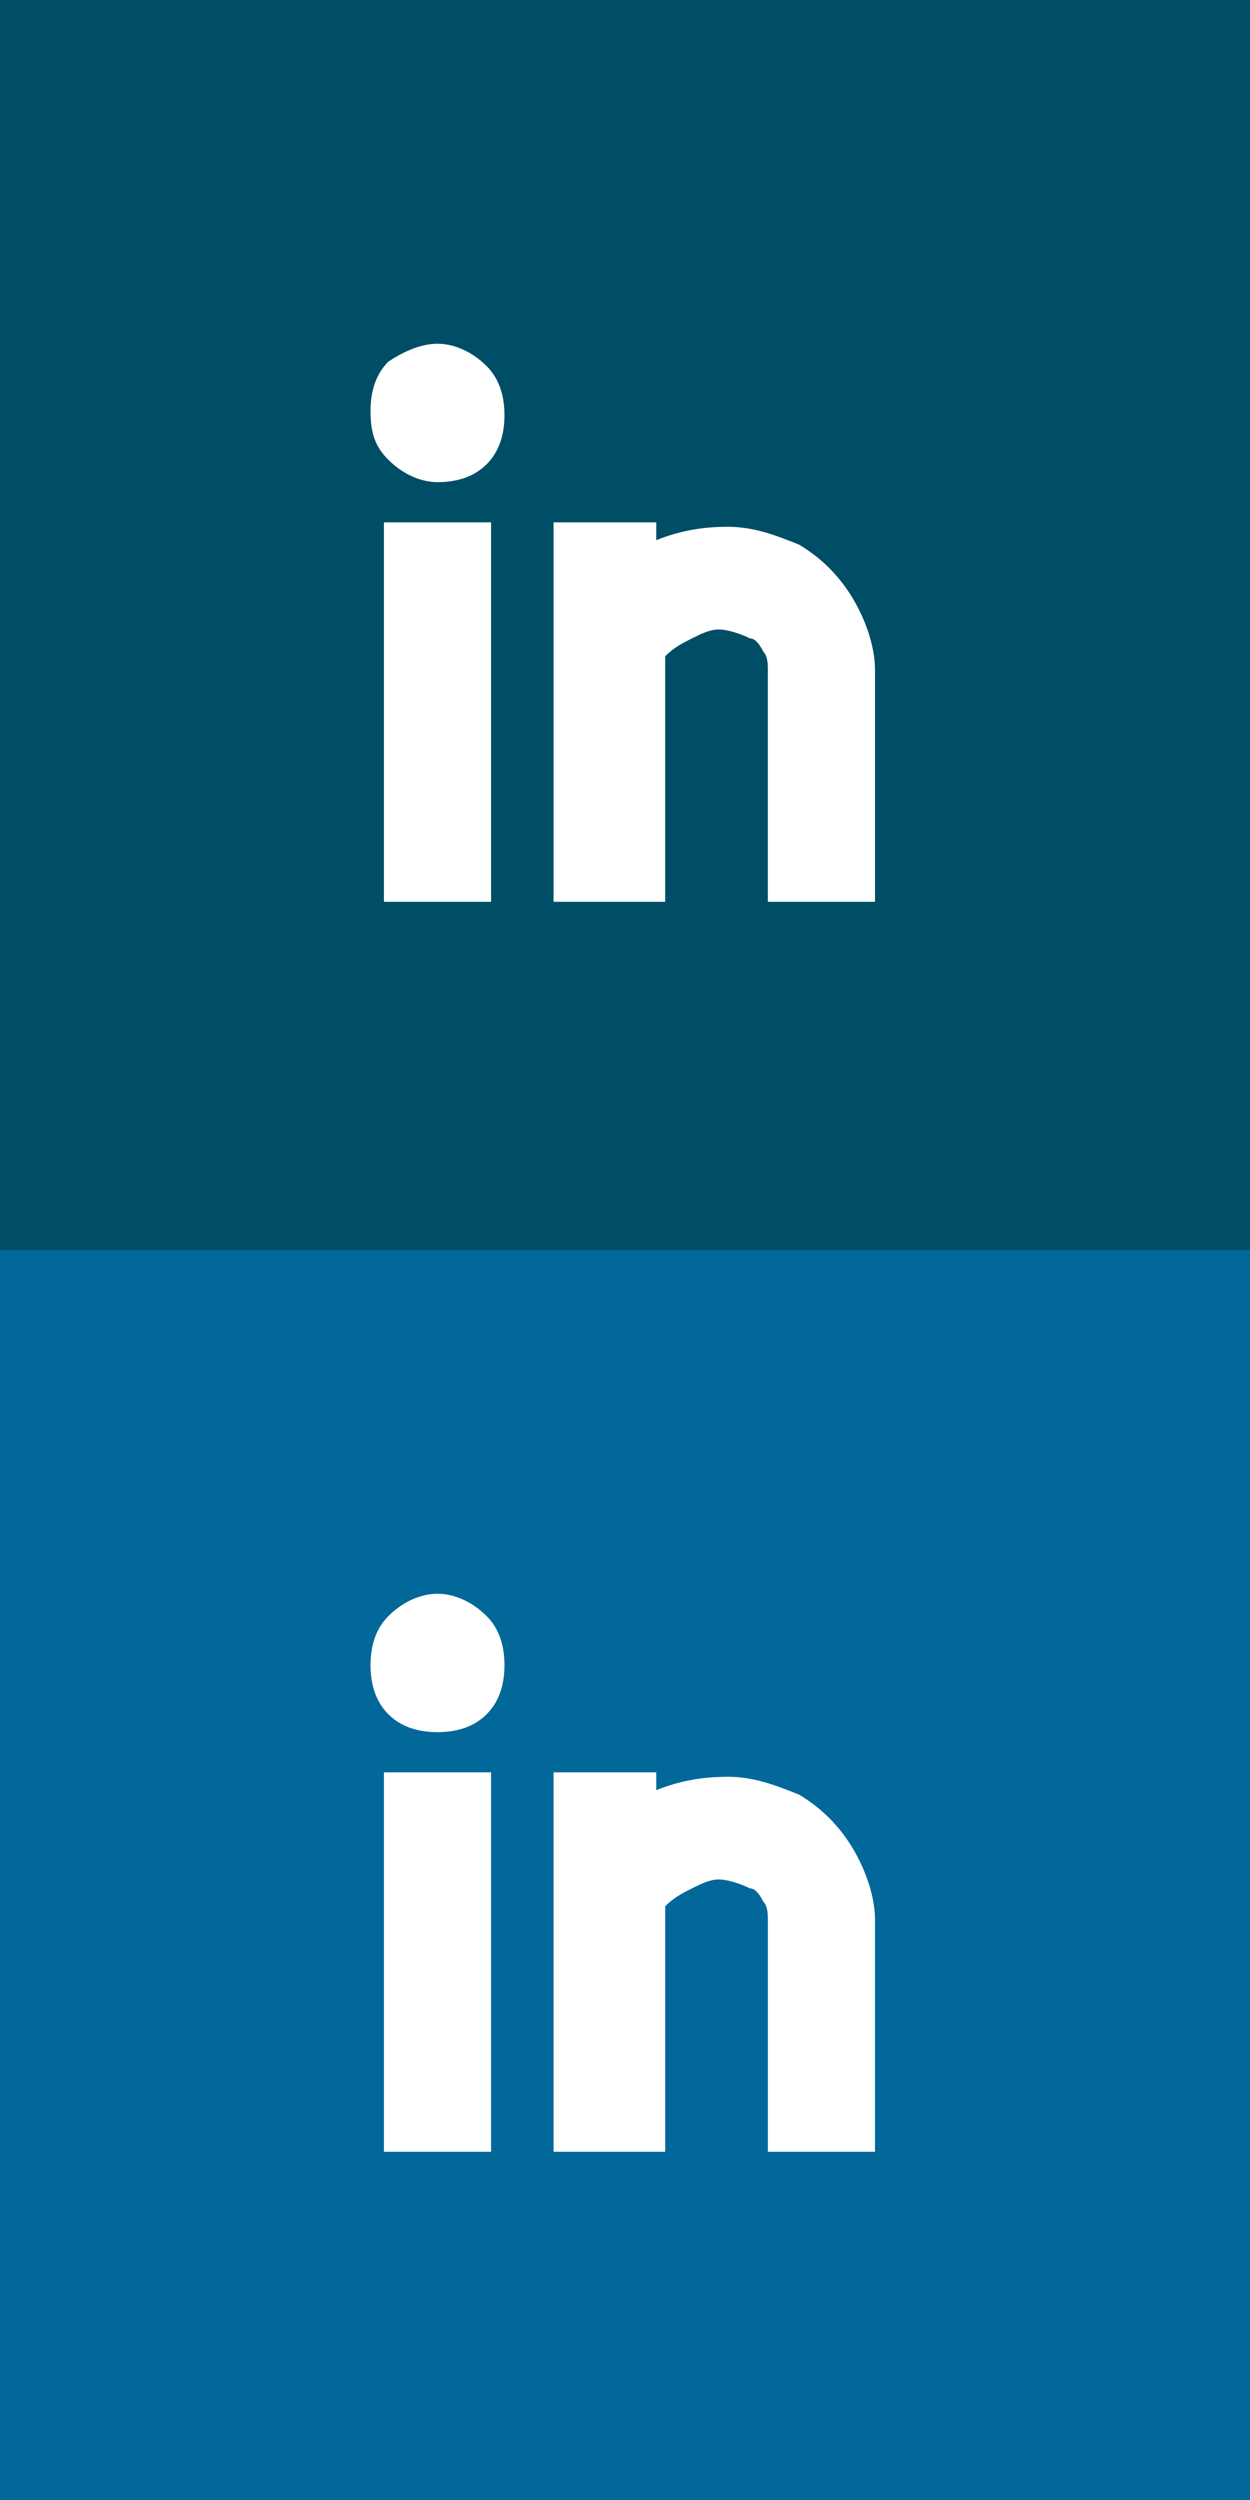 <?xml version="1.0" encoding="utf-8"?>
<!-- Generator: Adobe Illustrator 25.2.3, SVG Export Plug-In . SVG Version: 6.00 Build 0)  -->
<svg version="1.1" id="Layer_1" xmlns="http://www.w3.org/2000/svg" xmlns:xlink="http://www.w3.org/1999/xlink" x="0px" y="0px"
	 width="28px" height="56px" viewBox="0 0 28 56" style="enable-background:new 0 0 28 56;" xml:space="preserve">
<rect x="0" y="0" width="28" height="56" fill="#808080" stroke="none"/>
<style type="text/css">
	.st0{fill:#004E66;}
	.st1{fill:#FFFFFF;}
	.st2{fill:#02689A;}
</style>
<rect class="st0" width="28" height="28"/>
<g>
	<path class="st1" d="M9.8,7.7c0.4,0,0.8,0.2,1.1,0.5c0.3,0.3,0.4,0.7,0.4,1.1c0,0.4-0.1,0.8-0.4,1.1s-0.7,0.4-1.1,0.4
		S9,10.6,8.7,10.3C8.4,10,8.3,9.7,8.3,9.2c0-0.4,0.1-0.8,0.4-1.1C9,7.9,9.4,7.7,9.8,7.7z M8.6,20.2v-8.5H11v8.5H8.6z M14.7,11.7v0.4
		c0.5-0.2,1-0.3,1.6-0.3c0.6,0,1.1,0.2,1.6,0.4c0.5,0.3,0.9,0.7,1.2,1.2s0.5,1.1,0.5,1.6v5.2h-2.4V15c0-0.1,0-0.3-0.1-0.4
		c-0.1-0.2-0.2-0.3-0.3-0.3c-0.2-0.1-0.5-0.2-0.7-0.2c-0.2,0-0.4,0.1-0.6,0.2c-0.2,0.1-0.4,0.2-0.6,0.4v5.5h-2.5v-8.5H14.7z"/>
</g>
<rect y="28" class="st2" width="28" height="28"/>
<g>
	<path class="st1" d="M9.8,35.7c0.4,0,0.8,0.2,1.1,0.5c0.3,0.3,0.4,0.7,0.4,1.1c0,0.4-0.1,0.8-0.4,1.1c-0.3,0.3-0.7,0.4-1.1,0.4
		c-0.4,0-0.8-0.1-1.1-0.4c-0.3-0.3-0.4-0.7-0.4-1.1c0-0.4,0.1-0.8,0.4-1.1C9,35.9,9.4,35.7,9.8,35.7z M8.6,48.2v-8.5H11v8.5H8.6z
		 M14.7,39.7v0.4c0.5-0.2,1-0.3,1.6-0.3c0.6,0,1.1,0.2,1.6,0.4c0.5,0.3,0.9,0.7,1.2,1.2s0.5,1.1,0.5,1.6v5.2h-2.4V43
		c0-0.1,0-0.3-0.1-0.4c-0.1-0.2-0.2-0.3-0.3-0.3c-0.2-0.1-0.5-0.2-0.7-0.2c-0.2,0-0.4,0.1-0.6,0.2c-0.2,0.1-0.4,0.2-0.6,0.4v5.5
		h-2.5v-8.5L14.7,39.7L14.7,39.7z"/>
</g>
</svg>

